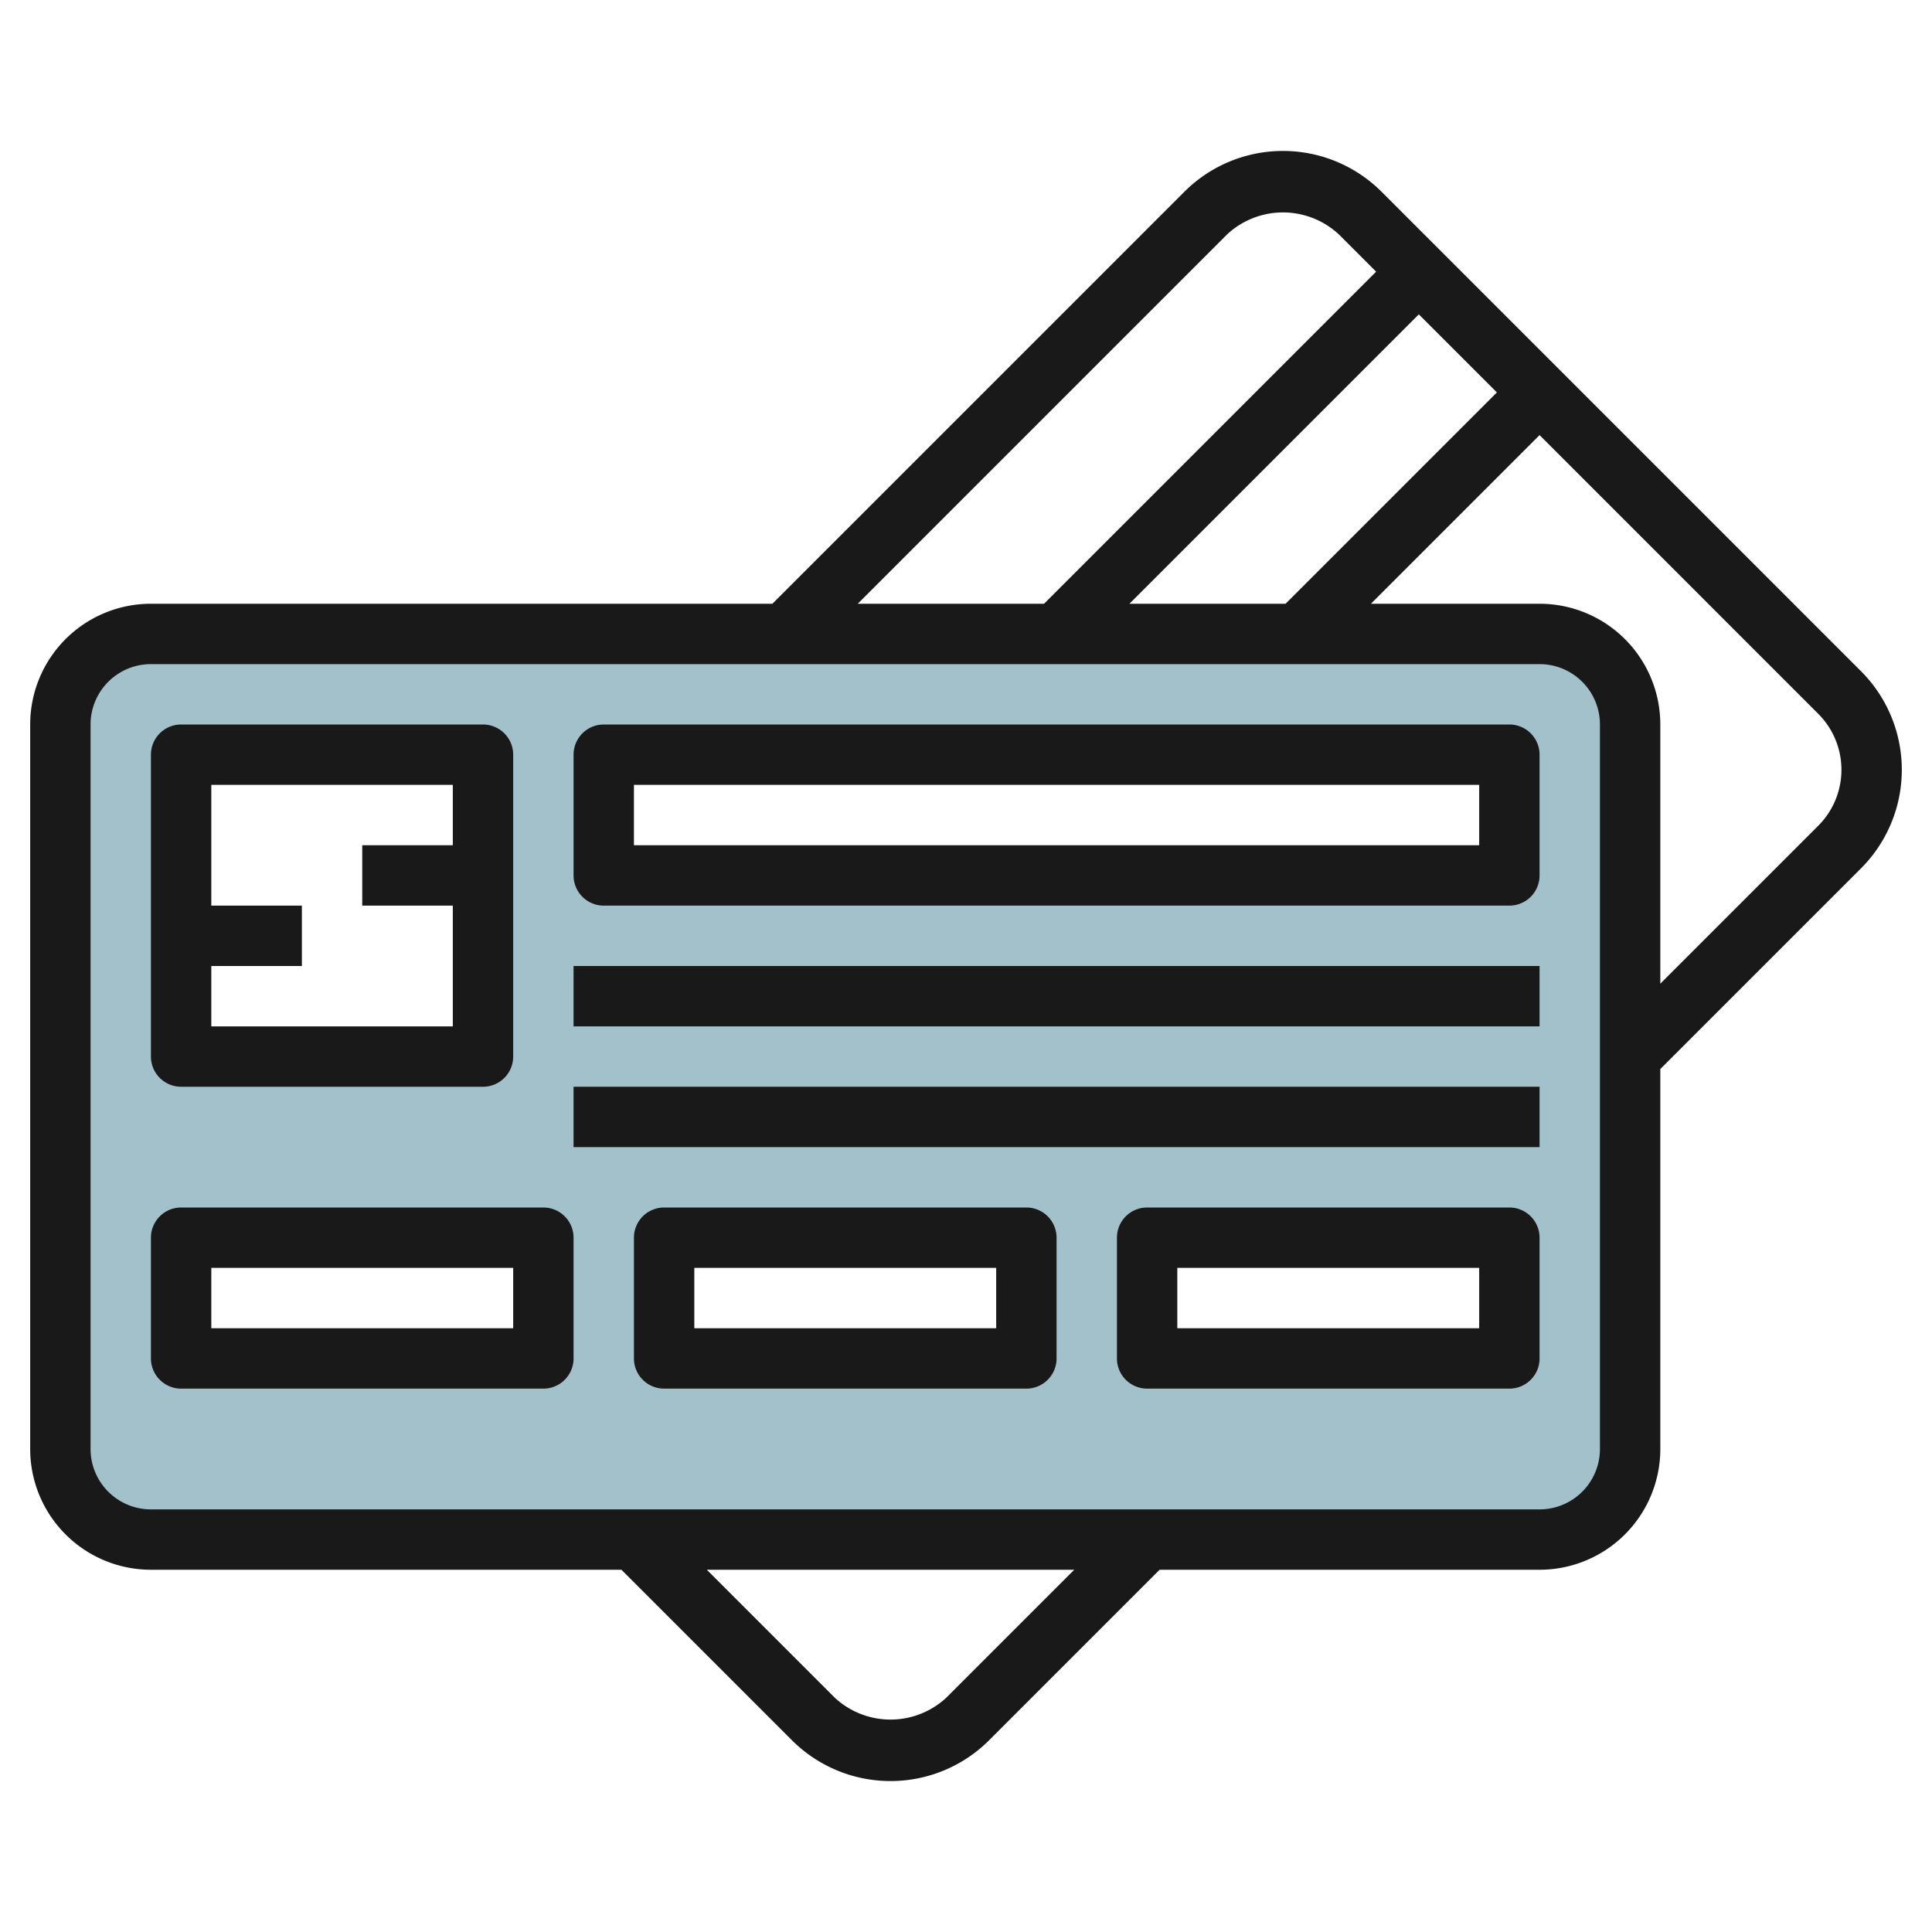 <svg height="512" viewBox="0 0 64 64" width="512" xmlns="http://www.w3.org/2000/svg"><g id="Layer_30" data-name="Layer 30"><path d="m51 21h-46a3 3 0 0 0 -3 3v24a3 3 0 0 0 3 3h46a3 3 0 0 0 3-3v-24a3 3 0 0 0 -3-3zm-45 4h10v10h-10zm12 20h-12v-4h12zm16 0h-12v-4h12zm16 0h-12v-4h12zm0-16h-30v-4h30z" fill="#a3c1ca"/><g fill="#191919"><path d="m45.768 6.354a4.621 4.621 0 0 0 -6.536 0l-13.646 13.646h-20.586a4 4 0 0 0 -4 4v24a4 4 0 0 0 4 4h15.586l5.646 5.646a4.621 4.621 0 0 0 6.536 0l5.646-5.646h12.586a4 4 0 0 0 4-4v-12.586l6.646-6.646a4.621 4.621 0 0 0 0-6.536zm-8.354 13.646 9.586-9.586 2.586 2.586-7 7zm3.232-12.232a2.716 2.716 0 0 1 3.708 0l1.232 1.232-11 11h-6.172zm-9.292 48.464a2.716 2.716 0 0 1 -3.708 0l-4.232-4.232h12.172zm21.646-8.232a2 2 0 0 1 -2 2h-46a2 2 0 0 1 -2-2v-24a2 2 0 0 1 2-2h46a2 2 0 0 1 2 2zm7.232-20.646-5.232 5.232v-8.586a4 4 0 0 0 -4-4h-5.586l5.586-5.586 9.232 9.232a2.622 2.622 0 0 1 0 3.708z"/><path d="m6 36h10a1 1 0 0 0 1-1v-10a1 1 0 0 0 -1-1h-10a1 1 0 0 0 -1 1v10a1 1 0 0 0 1 1zm9-10v2h-3v2h3v4h-8v-2h3v-2h-3v-4z"/><path d="m50 24h-30a1 1 0 0 0 -1 1v4a1 1 0 0 0 1 1h30a1 1 0 0 0 1-1v-4a1 1 0 0 0 -1-1zm-1 4h-28v-2h28z"/><path d="m18 40h-12a1 1 0 0 0 -1 1v4a1 1 0 0 0 1 1h12a1 1 0 0 0 1-1v-4a1 1 0 0 0 -1-1zm-1 4h-10v-2h10z"/><path d="m34 40h-12a1 1 0 0 0 -1 1v4a1 1 0 0 0 1 1h12a1 1 0 0 0 1-1v-4a1 1 0 0 0 -1-1zm-1 4h-10v-2h10z"/><path d="m50 40h-12a1 1 0 0 0 -1 1v4a1 1 0 0 0 1 1h12a1 1 0 0 0 1-1v-4a1 1 0 0 0 -1-1zm-1 4h-10v-2h10z"/><path d="m19 32h32v2h-32z"/><path d="m19 36h32v2h-32z"/></g></g></svg>